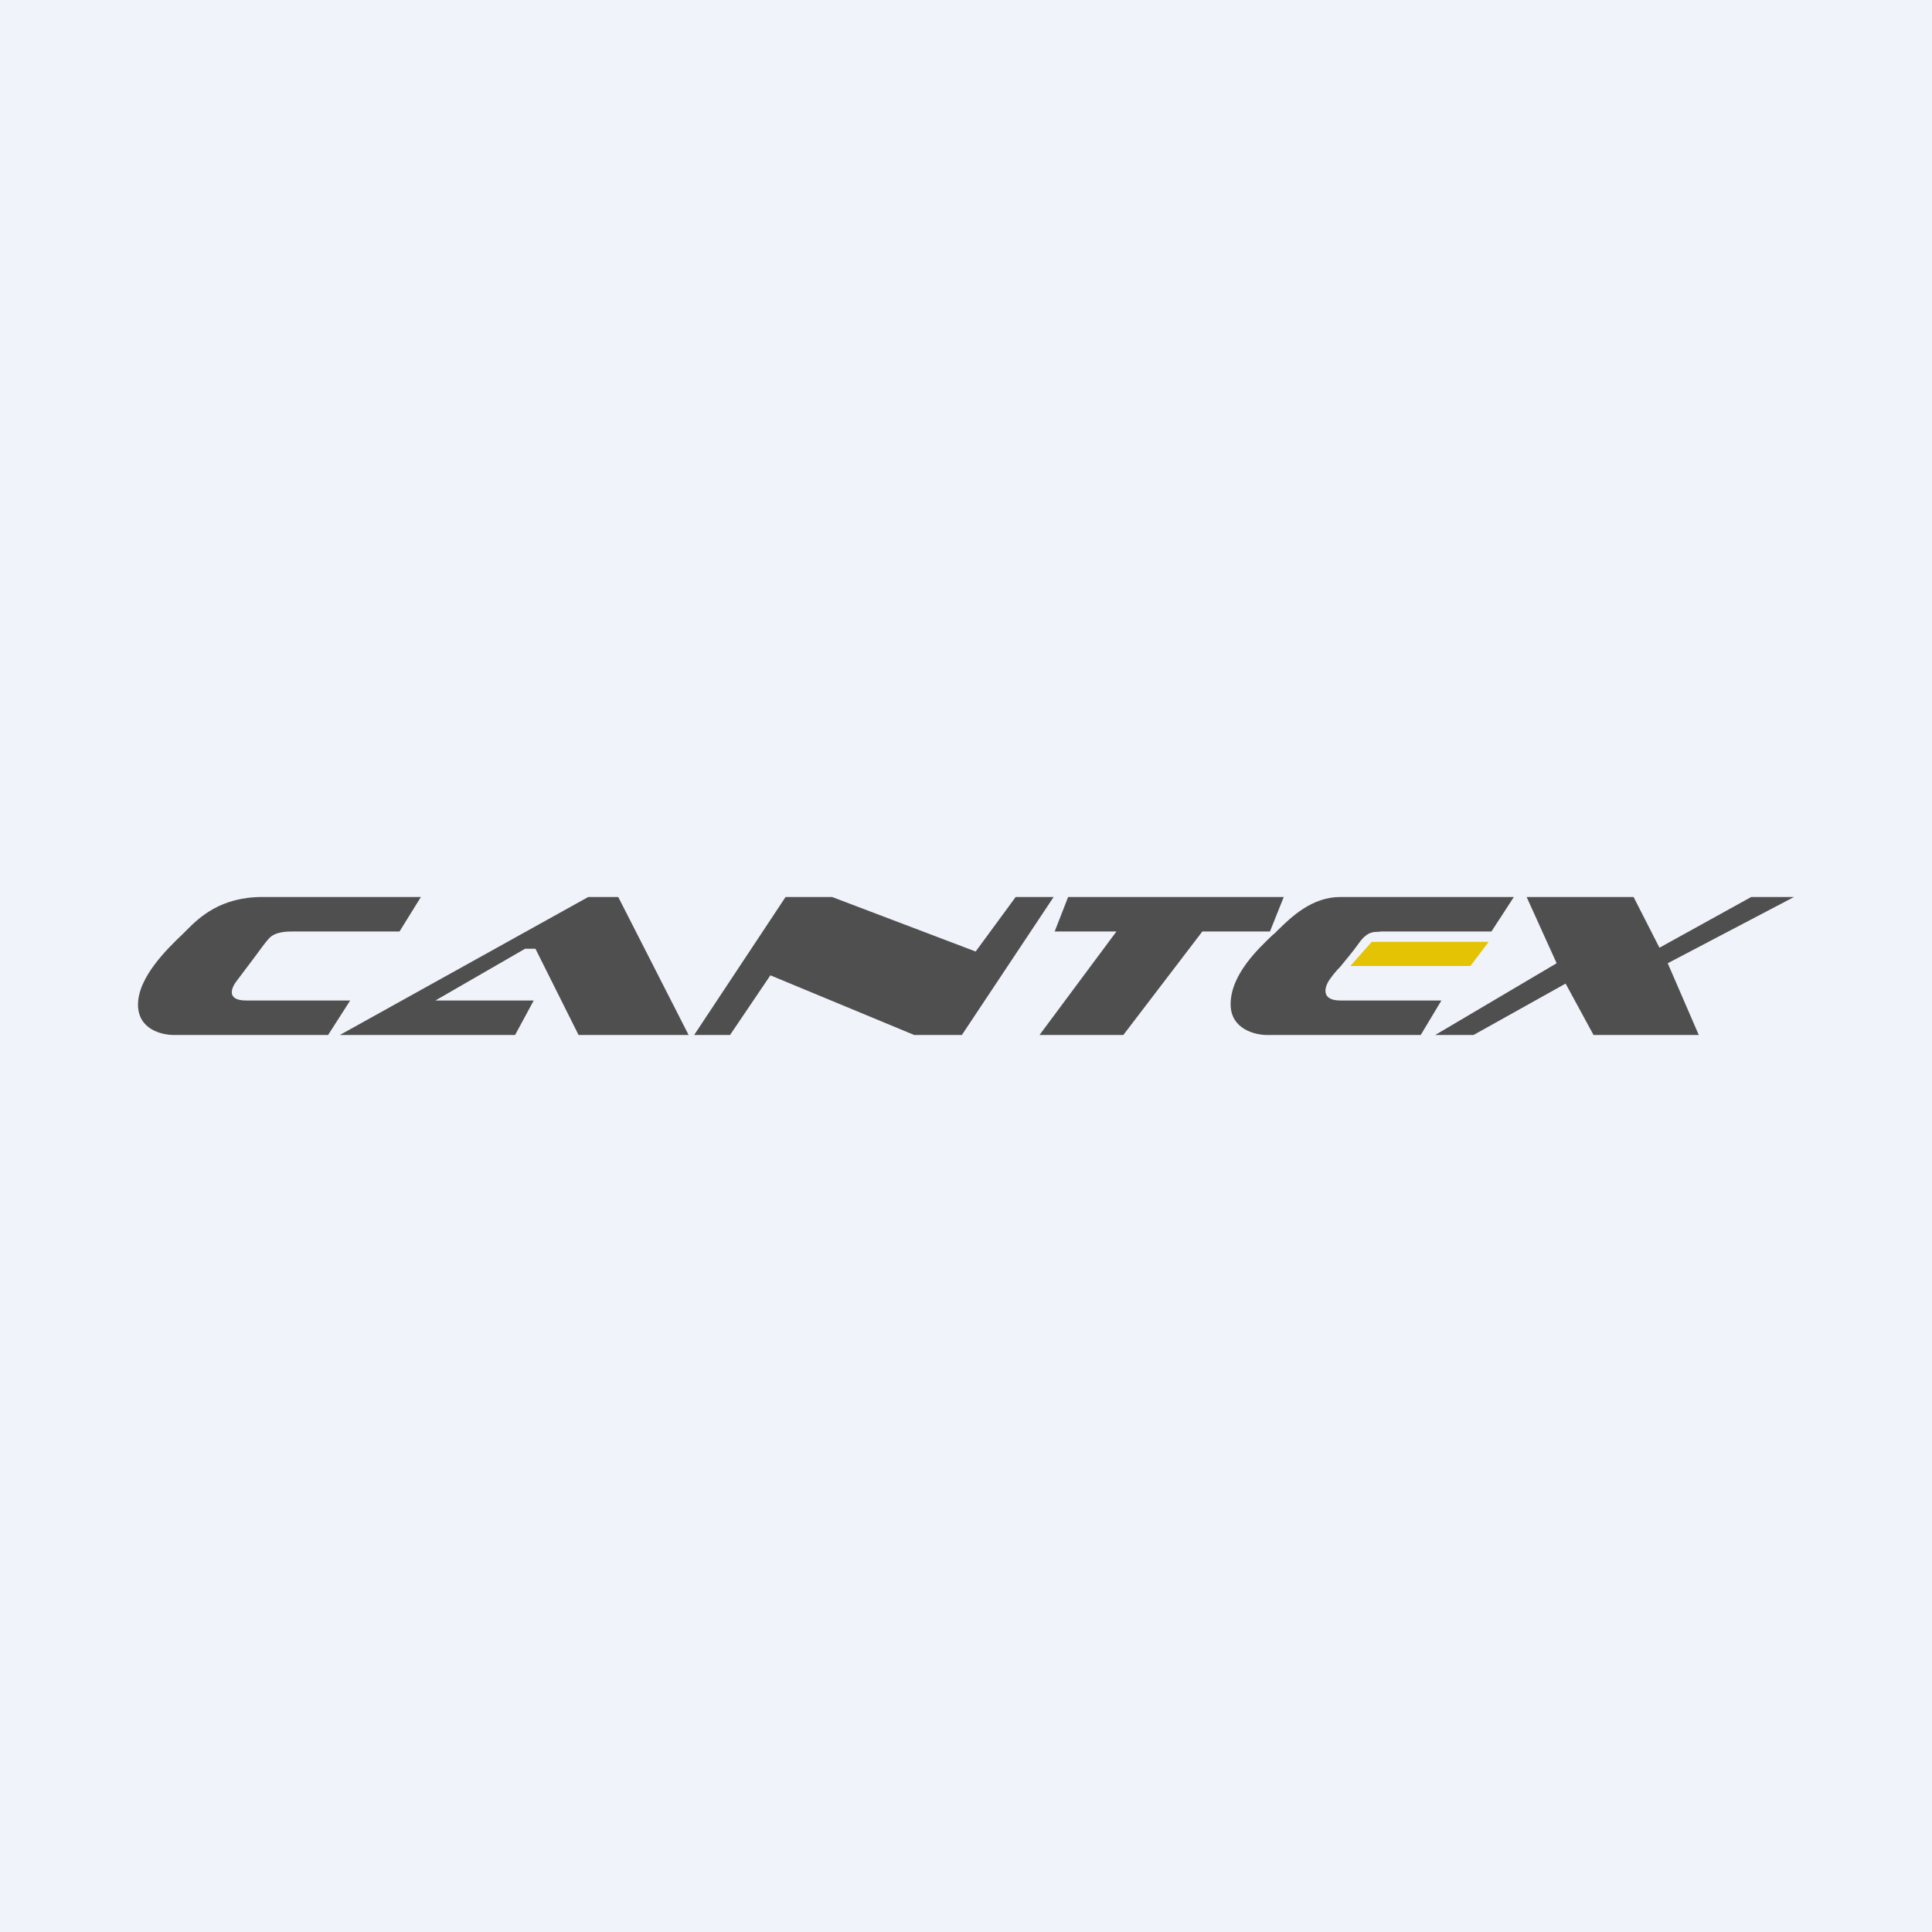 <!-- by Finnhub --><svg width="56" height="56" viewBox="0 0 56 56" xmlns="http://www.w3.org/2000/svg"><path fill="#F0F3FA" d="M0 0h56v56H0z"/><path d="M9.51 30H5.04C4.69 30 4 29.84 4 29.12c0-.8.86-1.63 1.29-2.04l.13-.13c.34-.34.96-.95 2.18-.95h4.6l-.62 1h-3.1c-.16 0-.52 0-.7.22-.1.11-.25.32-.42.55l-.49.65c-.16.2-.33.58.27.58h3.01l-.64 1Zm.34 0 7.2-4h.87l2.04 4h-3.19l-1.25-2.5h-.3l-2.6 1.5h2.85l-.54 1H9.85Zm12.92-4-2.65 4h1.04l1.17-1.73L26.5 30h1.38l2.66-4h-1.1l-1.16 1.58L24.12 26h-1.35Zm7.8 1 .39-1h6.25l-.4 1h-1.96l-2.29 3h-2.43l2.23-3h-1.8Zm12.66 0 .65-1h-5.03c-.82 0-1.41.57-1.8.95l-.1.1-.06.05c-.42.4-1.22 1.15-1.22 2.01 0 .73.73.9 1.09.89h4.42l.6-1h-2.93c-.59 0-.45-.42-.3-.62.07-.1.17-.23.3-.36.16-.2.36-.43.53-.67.23-.33.41-.34.56-.34l.1-.01h3.2Zm-1.62 3h1.1l2.67-1.49.81 1.49h3.05l-.9-2.08L52 26h-1.24l-2.66 1.47-.75-1.47h-3.1l.87 1.92L41.6 30Z" fill="#4F4F4F"/><path d="m39.76 27.3-.62.7h3.48l.53-.7h-3.39Z" fill="#E3C304"/></svg>